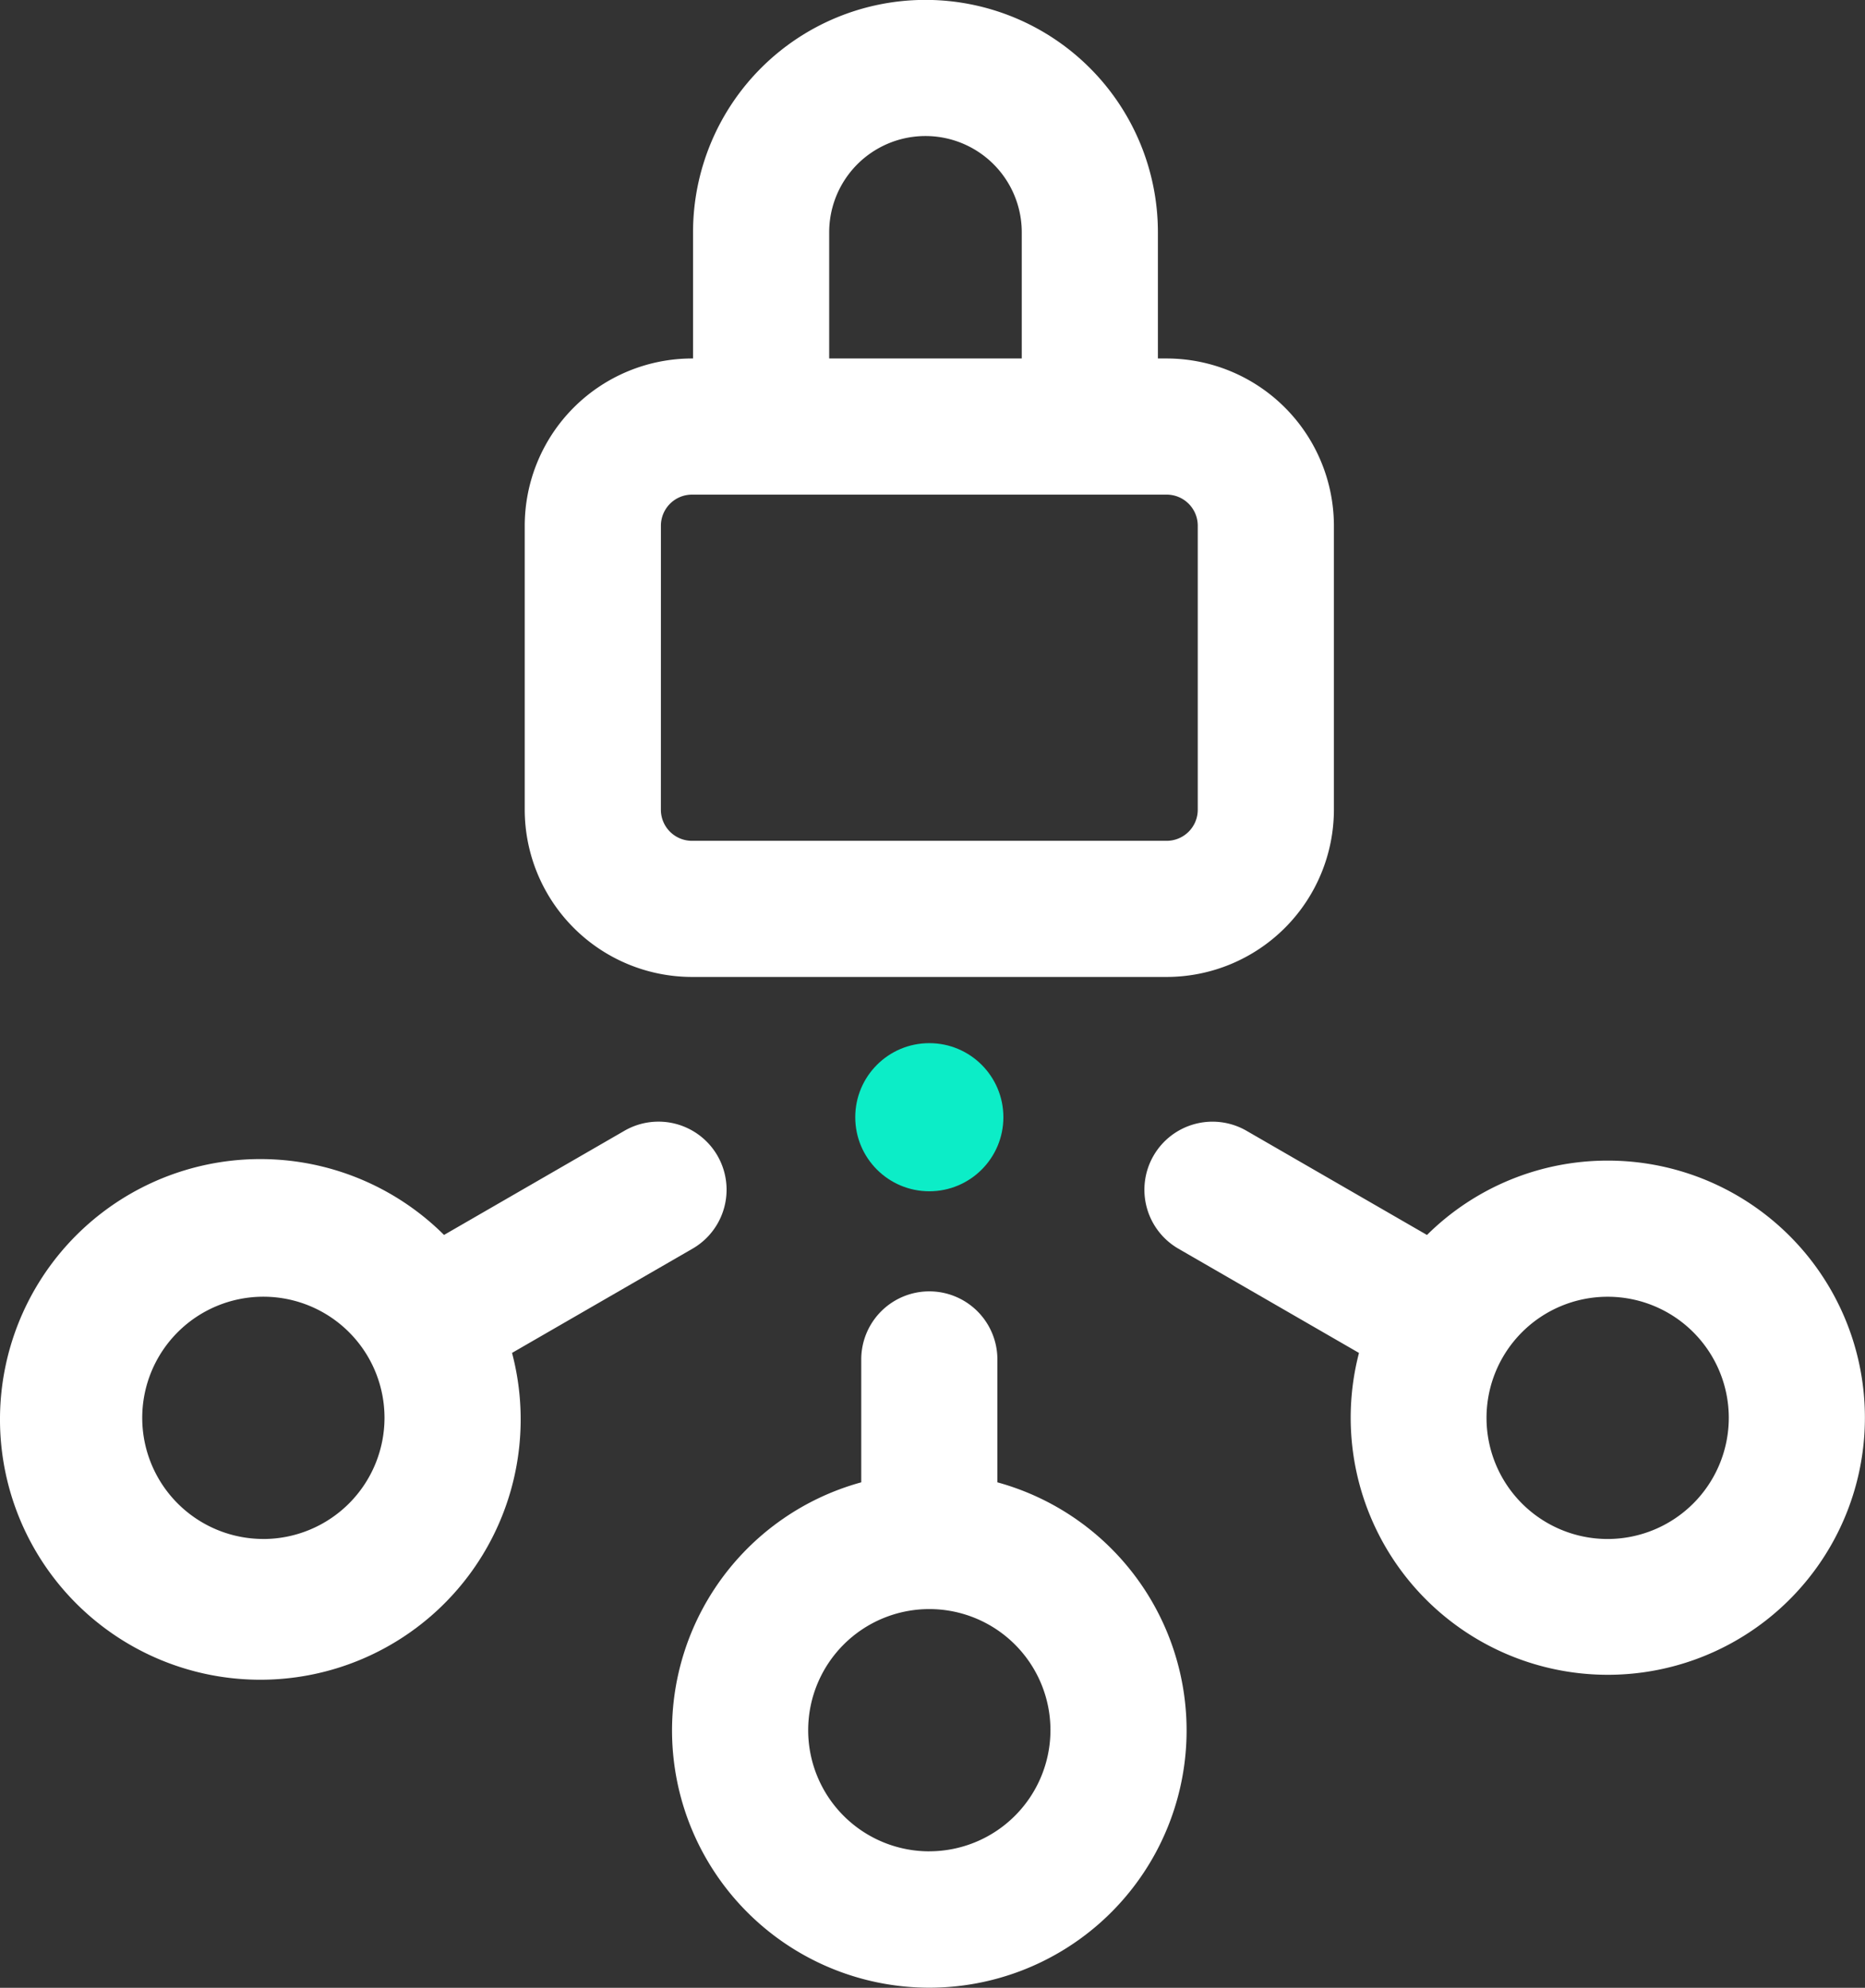 <?xml version="1.0" encoding="utf-8"?>
<svg xmlns="http://www.w3.org/2000/svg" id="Warstwa_1" data-name="Warstwa 1" viewBox="0 0 54.795 58.405">
  <rect x="0" y="0" width="54.795" height="58.405" fill="#333333" stroke="none"/>
  <defs>
    <style>.cls-1{fill:#0cedc7;}.cls-2{fill:#fff;}</style>
  </defs>
  <circle class="cls-1" cx="27.304" cy="32.826" r="2.176"/>
  <path class="cls-2" d="M46.515,53.218V49.606a2,2,0,0,0-4,0v3.611a7.559,7.559,0,1,0,4,0Zm-2,10.841a3.559,3.559,0,1,1,3.559-3.559v.001A3.563,3.563,0,0,1,44.515,64.058Z" transform="translate(-17.211 -9.663)"/>
  <path class="cls-2" d="M64.445,43.764a7.532,7.532,0,0,0-5.308,2.185l-5.302-3.061a2,2,0,0,0-2,3.465l5.304,3.062a7.554,7.554,0,1,0,7.306-5.651Zm0,11.118a3.559,3.559,0,1,1,3.559-3.559v0A3.563,3.563,0,0,1,64.445,54.882Z" transform="translate(-17.211 -9.663)"/>
  <path class="cls-2" d="M37.558,46.352a2,2,0,0,0-2-3.465l-5.301,3.061a7.649,7.649,0,1,0,1.998,3.466Zm-12.609,8.529a3.559,3.559,0,1,1,3.559-3.559v0A3.563,3.563,0,0,1,24.949,54.882Z" transform="translate(-17.211 -9.663)"/>
  <path class="cls-2" d="M37.542,38.368H51.488a4.919,4.919,0,0,0,4.914-4.913v-8.346a4.919,4.919,0,0,0-4.914-4.913h-.257v-3.707a6.829,6.829,0,0,0-13.658,0v3.707H37.542a4.919,4.919,0,0,0-4.914,4.913v8.346A4.919,4.919,0,0,0,37.542,38.368Zm4.031-21.879a2.829,2.829,0,0,1,5.658,0v3.707H41.573Zm-4.944,8.62a.914.914,0,0,1,.914-.913H51.488a.914.914,0,0,1,.914.913v8.346a.914.914,0,0,1-.914.913H37.542a.914.914,0,0,1-.914-.913Z" transform="translate(-17.211 -9.663)"/>
</svg>